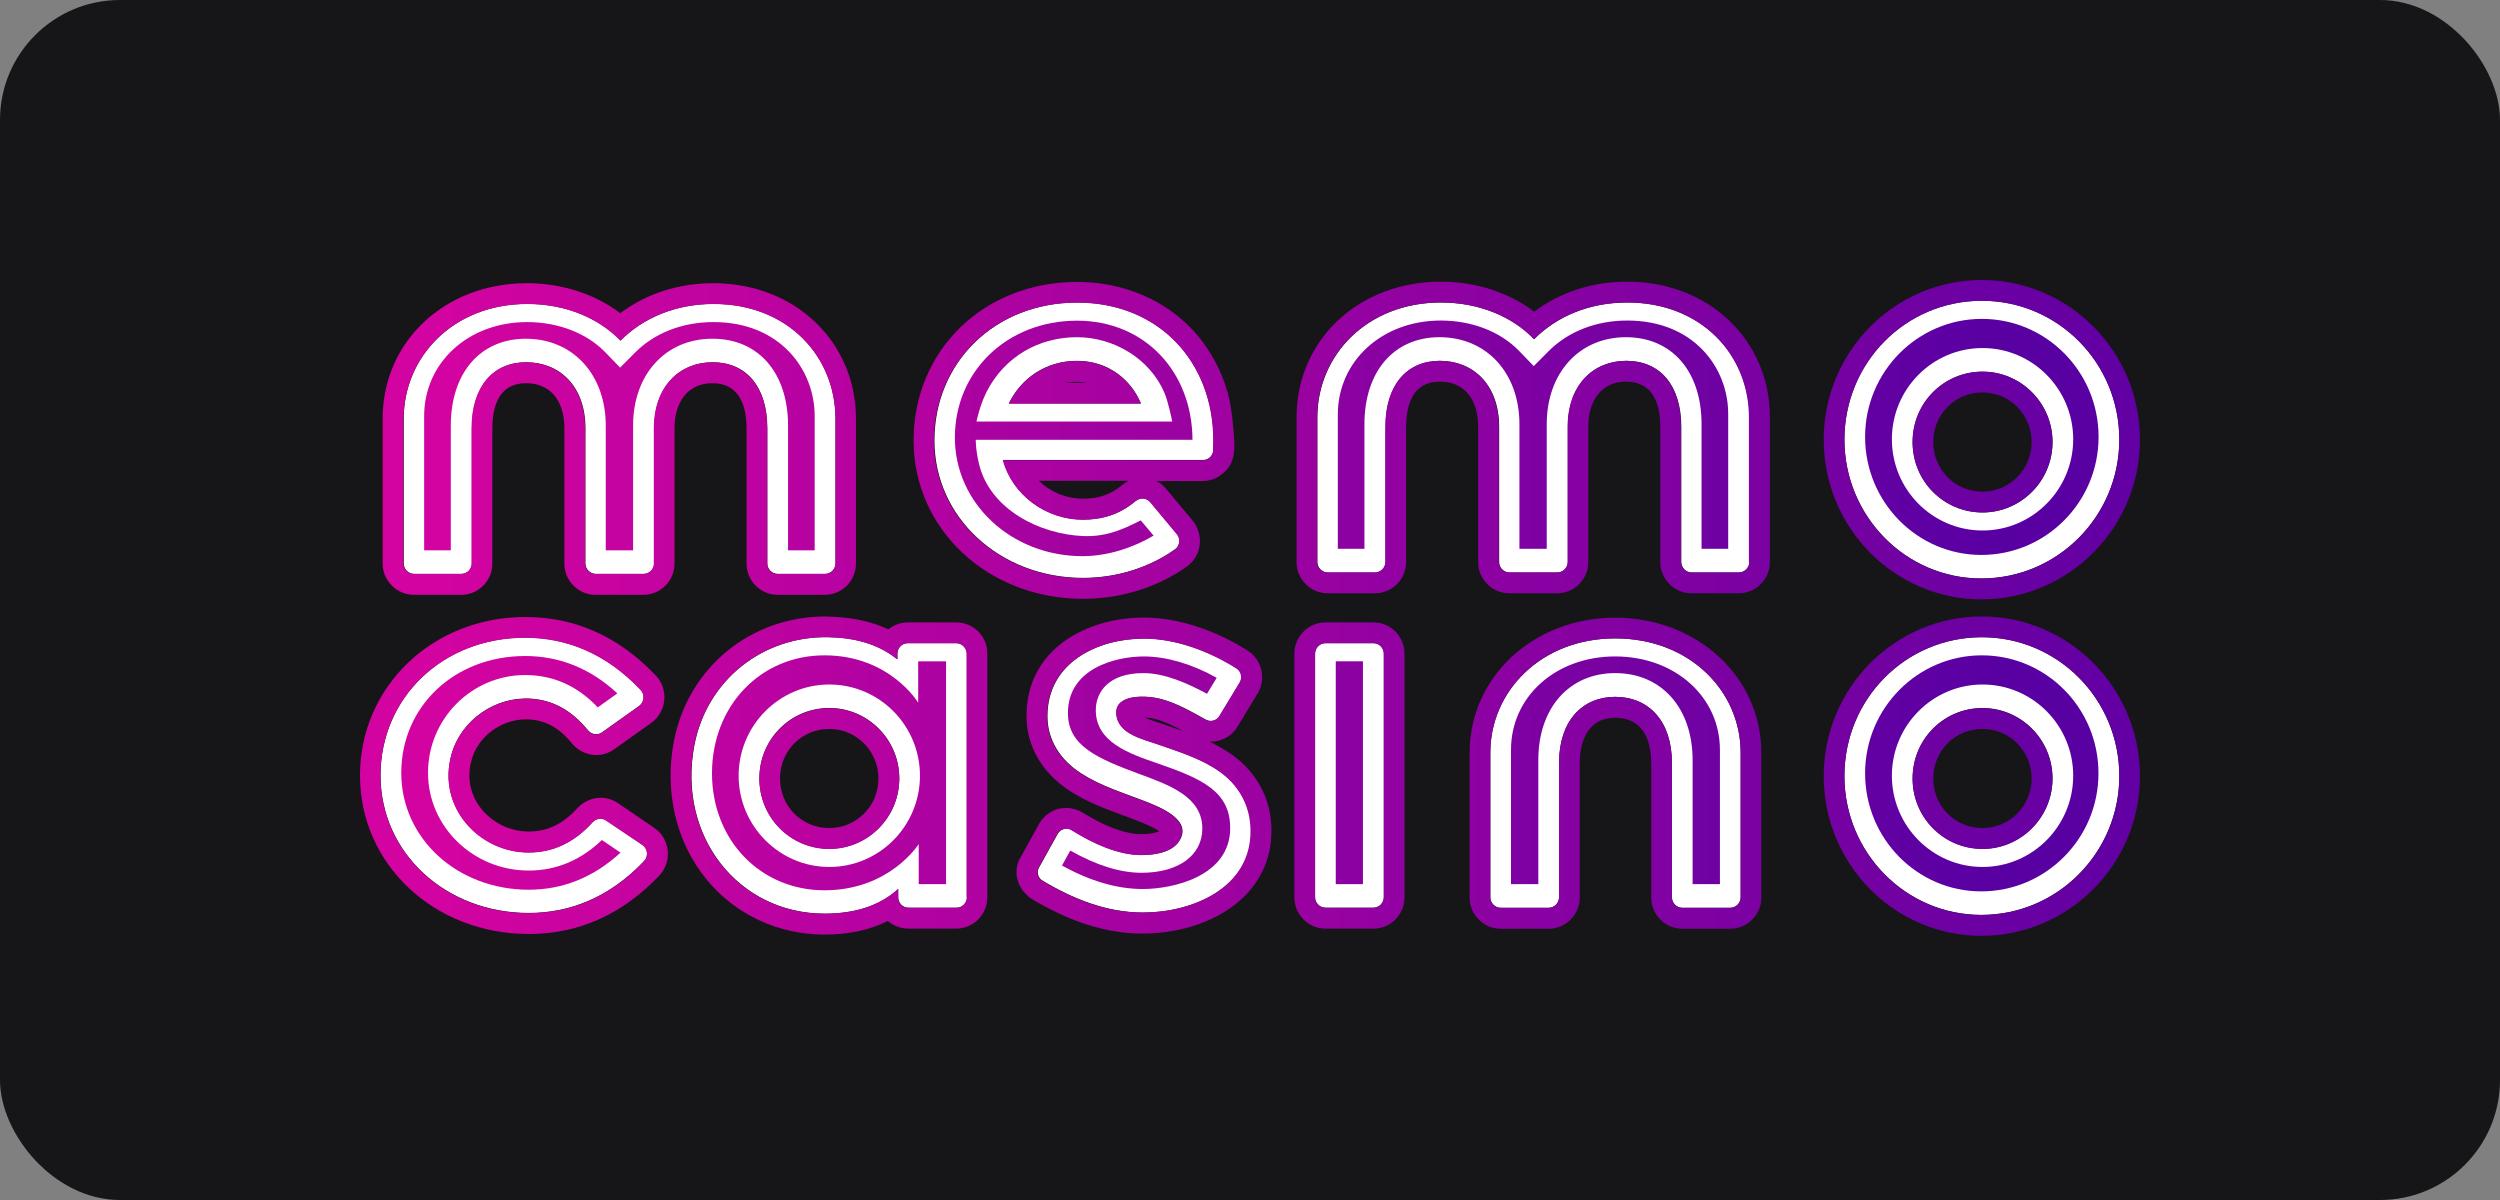 <?xml version="1.0" encoding="UTF-8"?>
<svg xmlns="http://www.w3.org/2000/svg" width="125" height="60" viewBox="0 0 125 60" fill="none">
  <rect x="0" y="0" width="125" height="60" fill="#808080" stroke="none"/>
  <rect width="125" height="60" rx="6" fill="#161618"></rect>
  <path d="M99.093 31.858C95.271 31.858 92.221 34.954 92.221 38.8C92.221 42.619 95.271 45.743 99.066 45.743C102.888 45.743 105.965 42.619 105.965 38.8C105.965 34.954 102.888 31.858 99.093 31.858ZM99.128 42.439C97.189 42.439 95.63 40.876 95.63 38.919C95.63 36.968 97.182 35.399 99.128 35.399C101.039 35.399 102.626 36.961 102.626 38.919C102.619 40.876 101.039 42.439 99.128 42.439Z" fill="white"></path>
  <path d="M30.303 41.015C30.089 40.869 29.806 40.918 29.627 41.112C28.681 42.153 27.619 42.618 26.432 42.618C23.969 42.618 21.83 40.348 22.582 37.696C23.072 35.974 24.797 34.801 26.577 34.933C27.626 35.009 28.557 35.488 29.392 36.502C29.564 36.717 29.868 36.78 30.096 36.62L31.959 35.294C32.214 35.113 32.255 34.725 32.041 34.495C30.282 32.635 28.288 31.878 26.259 31.878C22.134 31.878 19.029 34.884 19.029 38.765C19.029 42.674 22.313 45.646 26.439 45.646C28.46 45.646 30.455 44.896 32.214 43.042C32.435 42.813 32.386 42.417 32.124 42.244L30.303 41.015Z" fill="white"></path>
  <path d="M68.673 32.156H66.272C65.989 32.156 65.754 32.392 65.754 32.677V44.861C65.754 45.146 65.989 45.382 66.272 45.382H68.673C68.956 45.382 69.19 45.146 69.19 44.861V32.684C69.19 32.392 68.956 32.156 68.673 32.156Z" fill="white"></path>
  <path d="M80.761 31.92C77.055 31.92 74.516 34.565 74.516 37.634V44.868C74.516 45.153 74.751 45.389 75.034 45.389H77.435C77.718 45.389 77.952 45.153 77.952 44.868V38.148C77.952 36.044 79.118 34.843 80.761 34.843C82.43 34.843 83.596 36.044 83.596 38.148V44.868C83.596 45.153 83.831 45.389 84.114 45.389H86.515C86.798 45.389 87.032 45.153 87.032 44.868V37.634C87.032 34.565 84.493 31.92 80.761 31.92Z" fill="white"></path>
  <path d="M38.368 21.416V28.171C38.368 28.456 38.603 28.692 38.886 28.692H41.259C41.542 28.692 41.777 28.456 41.777 28.171V20.937C41.777 17.84 39.417 15.195 35.684 15.195C33.745 15.195 32.131 15.917 31.027 17.028C29.951 15.917 28.308 15.195 26.37 15.195C22.665 15.195 20.188 17.84 20.188 20.937V28.171C20.188 28.456 20.422 28.692 20.705 28.692H23.079C23.361 28.692 23.596 28.456 23.596 28.171V21.416C23.596 19.312 24.672 18.111 26.314 18.111C27.984 18.111 29.274 19.312 29.274 21.416V28.171C29.274 28.456 29.509 28.692 29.792 28.692H32.193C32.476 28.692 32.711 28.456 32.711 28.171V21.416C32.711 19.312 33.994 18.111 35.636 18.111C37.292 18.111 38.368 19.312 38.368 21.416Z" fill="white"></path>
  <path d="M81.368 15.125C79.43 15.125 77.815 15.847 76.711 16.958C75.635 15.847 73.992 15.125 72.054 15.125C68.349 15.125 65.871 17.77 65.871 20.867V28.101C65.871 28.386 66.106 28.622 66.389 28.622H68.763C69.045 28.622 69.28 28.386 69.28 28.101V21.346C69.28 19.242 70.356 18.041 71.998 18.041C73.668 18.041 74.959 19.242 74.959 21.346V28.101C74.959 28.386 75.193 28.622 75.476 28.622H77.877C78.16 28.622 78.394 28.386 78.394 28.101V21.346C78.394 19.242 79.678 18.041 81.32 18.041C82.99 18.041 84.066 19.242 84.066 21.346V28.101C84.066 28.386 84.301 28.622 84.584 28.622H86.957C87.24 28.622 87.475 28.386 87.475 28.101V20.867C87.461 17.77 85.101 15.125 81.368 15.125Z" fill="white"></path>
  <path d="M99.066 28.921C102.888 28.921 105.965 25.796 105.965 21.978C105.965 18.131 102.888 15.035 99.093 15.035C95.271 15.035 92.221 18.131 92.221 21.978C92.228 25.796 95.271 28.921 99.066 28.921ZM99.128 18.583C101.039 18.583 102.626 20.145 102.626 22.103C102.626 24.054 101.046 25.623 99.128 25.623C97.189 25.623 95.63 24.061 95.63 22.103C95.63 20.145 97.182 18.583 99.128 18.583Z" fill="white"></path>
  <path d="M47.821 32.156H45.386C45.103 32.163 44.875 32.392 44.875 32.677V32.961L44.806 32.913C43.882 32.191 42.729 31.885 41.446 31.857C38.141 31.788 35.333 34.01 34.718 37.279C33.863 41.813 36.92 45.68 41.239 45.68C42.626 45.68 43.868 45.347 44.813 44.535L44.909 44.444V44.465C44.909 44.465 44.909 44.465 44.916 44.465V44.882C44.923 45.16 45.144 45.382 45.42 45.382H47.835C48.118 45.382 48.352 45.146 48.352 44.861V32.684C48.339 32.392 48.111 32.156 47.821 32.156ZM41.467 42.438C39.528 42.438 37.968 40.876 37.968 38.918C37.968 36.967 39.521 35.398 41.467 35.398C43.378 35.398 44.965 36.96 44.965 38.918C44.965 40.876 43.378 42.438 41.467 42.438Z" fill="white"></path>
  <path d="M54.149 28.893C55.86 28.893 57.495 28.365 58.765 27.456C59.006 27.282 59.034 26.921 58.847 26.692L57.516 25.095C57.33 24.873 57.005 24.866 56.778 25.053C55.991 25.713 55.129 25.977 54.156 25.977C52.307 25.977 50.63 24.741 50.154 22.998H60.158C60.441 22.998 60.669 22.769 60.669 22.485V22.137H60.676V22.012C60.676 18.131 57.985 15.125 53.866 15.125C49.74 15.125 46.725 18.131 46.725 22.012C46.711 25.887 50.023 28.893 54.149 28.893ZM53.852 18.041C55.405 18.041 56.543 18.971 57.047 20.172H50.444C51.072 18.881 52.327 18.041 53.852 18.041Z" fill="white"></path>
  <path d="M60.959 38.55C60.034 37.911 58.937 37.578 57.888 37.21C57.184 36.96 56.053 36.731 55.853 35.863C55.832 35.787 55.825 35.711 55.825 35.648C55.797 34.669 57.377 34.773 58.019 34.94C58.833 35.148 59.565 35.579 60.296 35.981C60.538 36.113 60.841 36.037 60.986 35.794L61.993 34.128C62.138 33.885 62.076 33.565 61.842 33.419C60.496 32.566 58.806 31.927 57.212 31.927C54.88 31.927 52.375 33.128 52.375 35.808C52.375 37.044 53.051 38.016 54.059 38.668C55.038 39.3 56.163 39.64 57.24 40.057C57.971 40.342 59.703 41.008 58.937 42.091C58.778 42.32 58.53 42.473 58.268 42.57C57.895 42.702 57.481 42.751 57.095 42.751C55.901 42.751 54.645 42.16 53.61 41.515C53.355 41.355 53.031 41.438 52.886 41.695L51.934 43.41C51.844 43.618 51.899 43.855 52.078 44C53.631 44.938 55.328 45.625 57.157 45.625C59.634 45.625 62.566 44.389 62.566 41.536C62.545 40.293 61.966 39.251 60.959 38.55Z" fill="white"></path>
  <path d="M99.127 35.411C97.188 35.411 95.629 36.974 95.629 38.931C95.629 40.882 97.181 42.452 99.127 42.452C101.038 42.452 102.625 40.889 102.625 38.931C102.618 36.974 101.038 35.411 99.127 35.411ZM99.127 41.403C97.747 41.403 96.664 40.313 96.664 38.925C96.664 37.536 97.747 36.446 99.127 36.446C100.486 36.446 101.583 37.557 101.583 38.925C101.583 40.292 100.486 41.403 99.127 41.403Z" fill="url(#paint0_linear_7271_1542)"></path>
  <path d="M99.093 30.823C94.732 30.823 91.186 34.405 91.186 38.807C91.186 43.209 94.719 46.791 99.065 46.791C103.44 46.791 107 43.209 107 38.807C107 34.405 103.453 30.823 99.093 30.823ZM99.065 45.75C95.27 45.75 92.221 42.626 92.221 38.807C92.221 34.961 95.27 31.864 99.093 31.864C102.888 31.864 105.965 34.961 105.965 38.807C105.965 42.626 102.888 45.75 99.065 45.75Z" fill="url(#paint1_linear_7271_1542)"></path>
  <path d="M30.889 40.153C30.633 39.98 30.344 39.889 30.033 39.889C29.592 39.889 29.171 40.084 28.867 40.41C28.143 41.209 27.37 41.576 26.438 41.576C25.486 41.576 24.576 41.125 24.01 40.368C23.492 39.681 23.34 38.834 23.582 37.98C23.913 36.814 25.058 35.967 26.307 35.967L26.507 35.974C27.322 36.036 27.984 36.411 28.598 37.168C28.902 37.543 29.35 37.751 29.819 37.751C30.137 37.751 30.44 37.654 30.695 37.473L32.558 36.147C32.931 35.883 33.166 35.474 33.214 35.015C33.255 34.564 33.111 34.113 32.8 33.787C30.958 31.836 28.764 30.85 26.266 30.85C21.629 30.85 18 34.328 18 38.778C18 43.222 21.712 46.7 26.445 46.7C28.936 46.7 31.13 45.714 32.972 43.77C33.283 43.437 33.435 42.986 33.386 42.528C33.338 42.062 33.09 41.653 32.71 41.389L30.889 40.153ZM32.207 43.055C30.447 44.916 28.453 45.659 26.431 45.659C22.312 45.659 19.021 42.68 19.021 38.778C19.021 34.897 22.126 31.891 26.252 31.891C28.274 31.891 30.275 32.641 32.034 34.509C32.248 34.738 32.207 35.12 31.951 35.307L30.088 36.633C29.861 36.793 29.557 36.73 29.385 36.515C28.557 35.495 27.625 35.022 26.57 34.946C24.796 34.814 23.064 35.987 22.575 37.709C21.823 40.361 23.961 42.632 26.425 42.632C27.611 42.632 28.681 42.166 29.619 41.125C29.792 40.931 30.081 40.882 30.295 41.028L32.117 42.25C32.379 42.43 32.427 42.819 32.207 43.055Z" fill="url(#paint2_linear_7271_1542)"></path>
  <path d="M68.672 31.121H66.271C65.416 31.121 64.719 31.822 64.719 32.683V44.868C64.719 45.729 65.416 46.43 66.271 46.43H68.672C69.528 46.43 70.225 45.729 70.225 44.868V32.683C70.225 31.822 69.528 31.121 68.672 31.121ZM69.19 44.868C69.19 45.152 68.955 45.389 68.672 45.389H66.271C65.988 45.389 65.754 45.152 65.754 44.868V32.683C65.754 32.398 65.988 32.163 66.271 32.163H68.672C68.955 32.163 69.19 32.398 69.19 32.683V44.868Z" fill="url(#paint3_linear_7271_1542)"></path>
  <path d="M80.76 30.885C76.675 30.885 73.481 33.85 73.481 37.64V44.875C73.481 45.736 74.178 46.437 75.033 46.437H77.434C78.29 46.437 78.987 45.736 78.987 44.875V38.154C78.987 37.474 79.159 35.891 80.76 35.891C82.326 35.891 82.561 37.307 82.561 38.154V44.875C82.561 45.736 83.258 46.437 84.113 46.437H86.515C87.37 46.437 88.067 45.736 88.067 44.875V37.633C88.067 33.85 84.859 30.885 80.76 30.885ZM87.032 44.868C87.032 45.153 86.797 45.389 86.515 45.389H84.113C83.831 45.389 83.596 45.153 83.596 44.868V38.147C83.596 36.044 82.43 34.842 80.76 34.842C79.118 34.842 77.952 36.044 77.952 38.147V44.868C77.952 45.153 77.717 45.389 77.434 45.389H75.033C74.751 45.389 74.516 45.153 74.516 44.868V37.633C74.516 34.565 77.055 31.92 80.76 31.92C84.493 31.92 87.032 34.565 87.032 37.633V44.868Z" fill="url(#paint4_linear_7271_1542)"></path>
  <path d="M20.691 29.74H23.065C23.92 29.74 24.617 29.038 24.617 28.178V21.422C24.617 20.388 24.907 19.159 26.301 19.159C27.501 19.159 28.219 20.006 28.219 21.422V28.178C28.219 29.038 28.916 29.74 29.771 29.74H32.172C33.028 29.74 33.725 29.038 33.725 28.178V21.422C33.725 20.027 34.449 19.159 35.615 19.159C37.03 19.159 37.327 20.388 37.327 21.422V28.178C37.327 29.038 38.023 29.74 38.879 29.74H41.246C42.101 29.74 42.798 29.038 42.798 28.178V20.943C42.798 17.076 39.735 14.16 35.671 14.16C33.918 14.16 32.304 14.688 31.013 15.66C29.751 14.702 28.095 14.16 26.349 14.16C22.237 14.16 19.132 17.076 19.132 20.943V28.178C19.139 29.038 19.836 29.74 20.691 29.74ZM20.181 20.943C20.181 17.847 22.658 15.201 26.363 15.201C28.302 15.201 29.951 15.924 31.02 17.034C32.124 15.924 33.739 15.201 35.678 15.201C39.41 15.201 41.77 17.847 41.77 20.943V28.178C41.77 28.462 41.535 28.698 41.253 28.698H38.879C38.596 28.698 38.361 28.462 38.361 28.178V21.422C38.361 19.319 37.285 18.117 35.615 18.117C33.973 18.117 32.69 19.319 32.69 21.422V28.178C32.69 28.462 32.455 28.698 32.172 28.698H29.771C29.488 28.698 29.254 28.462 29.254 28.178V21.422C29.254 19.319 27.971 18.117 26.294 18.117C24.652 18.117 23.575 19.319 23.575 21.422V28.178C23.575 28.462 23.341 28.698 23.058 28.698H20.684C20.401 28.698 20.167 28.462 20.167 28.178V20.943H20.181Z" fill="url(#paint5_linear_7271_1542)"></path>
  <path d="M81.367 14.083C79.614 14.083 78 14.611 76.709 15.583C75.447 14.625 73.791 14.083 72.045 14.083C67.933 14.083 64.828 16.999 64.828 20.866V28.101C64.828 28.962 65.525 29.663 66.38 29.663H68.754C69.609 29.663 70.306 28.962 70.306 28.101V21.346C70.306 20.311 70.596 19.082 71.99 19.082C73.191 19.082 73.908 19.929 73.908 21.346V28.101C73.908 28.962 74.605 29.663 75.46 29.663H77.862C78.717 29.663 79.414 28.962 79.414 28.101V21.346C79.414 19.95 80.138 19.082 81.305 19.082C82.719 19.082 83.016 20.311 83.016 21.346V28.101C83.016 28.962 83.713 29.663 84.568 29.663H86.942C87.797 29.663 88.494 28.962 88.494 28.101V20.866C88.501 16.999 85.431 14.083 81.367 14.083ZM87.459 28.101C87.459 28.386 87.225 28.622 86.942 28.622H84.568C84.285 28.622 84.051 28.386 84.051 28.101V21.346C84.051 19.242 82.974 18.041 81.305 18.041C79.662 18.041 78.379 19.242 78.379 21.346V28.101C78.379 28.386 78.144 28.622 77.862 28.622H75.46C75.178 28.622 74.943 28.386 74.943 28.101V21.346C74.943 19.242 73.66 18.041 71.983 18.041C70.341 18.041 69.264 19.242 69.264 21.346V28.101C69.264 28.386 69.03 28.622 68.747 28.622H66.374C66.091 28.622 65.856 28.386 65.856 28.101V20.866C65.856 17.77 68.333 15.125 72.038 15.125C73.977 15.125 75.626 15.847 76.695 16.958C77.799 15.847 79.414 15.125 81.353 15.125C85.086 15.125 87.445 17.77 87.445 20.866V28.101H87.459Z" fill="url(#paint6_linear_7271_1542)"></path>
  <path d="M99.127 25.622C101.038 25.622 102.625 24.06 102.625 22.102C102.625 20.151 101.045 18.582 99.127 18.582C97.188 18.582 95.629 20.144 95.629 22.102C95.629 24.06 97.181 25.622 99.127 25.622ZM99.127 19.623C100.486 19.623 101.583 20.734 101.583 22.102C101.583 23.47 100.479 24.581 99.127 24.581C97.747 24.581 96.664 23.491 96.664 22.102C96.664 20.713 97.747 19.623 99.127 19.623Z" fill="url(#paint7_linear_7271_1542)"></path>
  <path d="M99.065 29.968C103.44 29.968 107 26.386 107 21.984C107 17.582 103.453 14 99.093 14C94.732 14 91.186 17.582 91.186 21.984C91.186 26.386 94.725 29.968 99.065 29.968ZM99.093 15.041C102.888 15.041 105.965 18.138 105.965 21.984C105.965 25.803 102.888 28.927 99.065 28.927C95.27 28.927 92.221 25.803 92.221 21.984C92.228 18.138 95.27 15.041 99.093 15.041Z" fill="url(#paint8_linear_7271_1542)"></path>
  <path d="M41.466 35.411C39.527 35.411 37.968 36.974 37.968 38.931C37.968 40.882 39.52 42.452 41.466 42.452C43.377 42.452 44.964 40.889 44.964 38.931C44.964 36.974 43.377 35.411 41.466 35.411ZM41.466 41.403C40.086 41.403 39.002 40.313 39.002 38.925C39.002 37.536 40.086 36.446 41.466 36.446C42.825 36.446 43.922 37.557 43.922 38.925C43.929 40.292 42.825 41.403 41.466 41.403Z" fill="url(#paint9_linear_7271_1542)"></path>
  <path d="M47.82 31.121H45.364C45.005 31.128 44.681 31.253 44.418 31.468C43.563 31.059 42.542 30.851 41.279 30.823C37.512 30.823 34.386 33.399 33.689 37.092C33.213 39.619 33.814 42.133 35.339 43.986C36.774 45.729 38.919 46.729 41.224 46.729C42.431 46.729 43.501 46.5 44.391 46.048C44.66 46.284 45.012 46.423 45.398 46.43H47.813C48.669 46.43 49.366 45.729 49.366 44.868V32.684C49.373 31.823 48.676 31.121 47.82 31.121ZM48.338 44.868C48.338 45.153 48.103 45.389 47.82 45.389H45.405C45.129 45.389 44.908 45.167 44.901 44.889V44.472C44.901 44.472 44.901 44.472 44.895 44.472V44.452L44.798 44.542C43.853 45.354 42.611 45.687 41.224 45.687C36.912 45.687 33.848 41.82 34.704 37.286C35.325 34.017 38.126 31.788 41.431 31.864C42.721 31.892 43.867 32.191 44.791 32.919L44.86 32.968V32.684C44.86 32.399 45.088 32.17 45.371 32.163H47.806C48.089 32.163 48.324 32.399 48.324 32.684V44.868H48.338Z" fill="url(#paint10_linear_7271_1542)"></path>
  <path d="M54.147 29.941C56.045 29.941 57.894 29.364 59.356 28.316C59.702 28.066 59.929 27.684 59.984 27.254C60.039 26.816 59.908 26.372 59.633 26.032L58.301 24.435C58.17 24.275 58.004 24.143 57.818 24.053H60.15C60.654 24.053 61.157 23.761 61.44 23.352C61.847 22.755 61.702 21.977 61.654 21.304C61.606 20.706 61.523 20.102 61.35 19.526C61.061 18.547 60.578 17.624 59.929 16.832C58.597 15.215 56.631 14.291 54.568 14.125C54.334 14.104 54.092 14.097 53.857 14.097C49.193 14.097 45.681 17.506 45.681 22.026C45.674 26.455 49.393 29.941 54.147 29.941ZM53.85 15.132C57.977 15.132 60.661 18.138 60.661 22.019V22.151H60.654V22.498C60.654 22.782 60.426 23.012 60.143 23.012H50.138C50.614 24.754 52.291 25.99 54.14 25.99C55.113 25.99 55.976 25.726 56.762 25.067C56.99 24.879 57.314 24.886 57.5 25.108L58.832 26.705C59.025 26.934 58.998 27.295 58.749 27.469C57.48 28.378 55.844 28.906 54.133 28.906C50.007 28.906 46.695 25.9 46.695 22.026C46.709 18.138 49.724 15.132 53.85 15.132ZM56.431 24.046C56.314 24.102 56.203 24.171 56.107 24.254C55.541 24.726 54.934 24.935 54.147 24.935C53.305 24.935 52.512 24.595 51.939 24.039H56.431V24.046Z" fill="url(#paint11_linear_7271_1542)"></path>
  <path d="M57.045 20.179C56.535 18.978 55.403 18.048 53.851 18.048C52.326 18.048 51.07 18.888 50.442 20.179H57.045ZM53.851 19.089C54.03 19.089 54.203 19.11 54.368 19.138H53.299C53.478 19.103 53.658 19.089 53.851 19.089Z" fill="url(#paint12_linear_7271_1542)"></path>
  <path d="M61.544 37.696C61.199 37.459 60.84 37.258 60.481 37.085C60.502 37.085 60.523 37.085 60.543 37.085C61.082 37.085 61.592 36.8 61.875 36.335L62.882 34.668C63.317 33.946 63.103 32.988 62.393 32.537C60.737 31.482 58.846 30.878 57.204 30.878C54.375 30.878 51.325 32.419 51.325 35.8C51.325 37.307 52.091 38.633 53.485 39.542C54.354 40.105 55.286 40.445 56.183 40.778L56.852 41.028C57.48 41.271 57.797 41.445 57.963 41.563C57.942 41.57 57.928 41.577 57.901 41.59C57.68 41.667 57.397 41.708 57.073 41.708C56.279 41.708 55.258 41.334 54.134 40.632C53.885 40.48 53.595 40.396 53.306 40.396C52.747 40.396 52.229 40.702 51.953 41.195L50.953 43.007C50.67 43.652 50.856 44.388 51.512 44.902C53.485 46.096 55.32 46.679 57.128 46.679C60.33 46.679 63.572 44.916 63.572 41.549C63.579 39.973 62.855 38.605 61.544 37.696ZM57.135 45.631C55.3 45.631 53.602 44.944 52.057 44.007C51.877 43.861 51.822 43.625 51.912 43.416L52.864 41.702C53.009 41.438 53.34 41.361 53.589 41.521C54.623 42.167 55.879 42.757 57.073 42.757C57.466 42.757 57.88 42.708 58.246 42.576C58.508 42.479 58.75 42.326 58.915 42.097C59.681 41.014 57.949 40.348 57.218 40.063C56.142 39.647 55.017 39.306 54.037 38.674C53.03 38.022 52.353 37.05 52.353 35.814C52.353 33.141 54.865 31.933 57.19 31.933C58.784 31.933 60.474 32.572 61.82 33.426C62.054 33.578 62.124 33.898 61.972 34.134L60.964 35.8C60.819 36.036 60.516 36.12 60.274 35.987C59.543 35.585 58.812 35.161 57.998 34.946C57.356 34.779 55.783 34.675 55.803 35.654C55.803 35.724 55.817 35.793 55.831 35.87C56.031 36.737 57.163 36.967 57.866 37.216C58.915 37.584 60.012 37.918 60.937 38.556C61.944 39.258 62.524 40.299 62.524 41.542C62.544 44.395 59.619 45.631 57.135 45.631ZM59.184 36.564C58.991 36.494 57.873 36.112 57.873 36.112C57.742 36.071 57.459 35.981 57.225 35.877C57.439 35.883 57.639 35.918 57.749 35.946C58.218 36.071 58.667 36.286 59.184 36.564Z" fill="url(#paint13_linear_7271_1542)"></path>
  <path d="M57.679 26.782L57.038 26.018C55.989 26.552 55.23 26.844 54.14 26.802C51.967 26.705 49.531 25.469 48.965 23.255C48.786 22.553 48.786 21.991 48.786 21.991H59.625C59.605 18.575 57.231 16.034 53.85 16.034C50.373 16.034 47.744 18.547 47.744 21.88C47.744 25.157 50.552 27.809 54.14 27.809C55.403 27.802 56.651 27.386 57.679 26.782ZM49.324 19.603C50.228 17.818 51.959 16.86 53.85 16.86C55.685 16.86 57.486 17.93 58.218 19.631C58.418 20.089 58.611 21.075 58.611 21.075H48.827C48.82 21.081 48.993 20.255 49.324 19.603Z" fill="url(#paint14_linear_7271_1542)"></path>
  <path d="M39.403 21.283V27.518H40.734V20.804C40.734 18.471 38.996 16.104 35.677 16.104C34.124 16.104 32.731 16.645 31.751 17.631L31.006 18.381L30.274 17.624C29.343 16.659 27.915 16.104 26.355 16.104C23.423 16.104 21.208 18.124 21.208 20.804V27.518H22.54V21.283C22.54 18.645 24.016 16.937 26.293 16.937C28.646 16.937 30.288 18.728 30.288 21.283V27.518H31.654V21.283C31.654 18.721 33.283 16.937 35.615 16.937C37.919 16.93 39.403 18.638 39.403 21.283Z" fill="url(#paint15_linear_7271_1542)"></path>
  <path d="M81.366 16.027C79.814 16.027 78.42 16.569 77.433 17.555L76.688 18.305L75.957 17.548C75.025 16.583 73.597 16.027 72.038 16.027C69.105 16.027 66.891 18.048 66.891 20.728V27.441H68.222V21.207C68.222 18.568 69.699 16.86 71.976 16.86C74.329 16.86 75.971 18.652 75.971 21.207V27.441H77.337V21.207C77.337 18.645 78.965 16.86 81.297 16.86C83.595 16.86 85.078 18.568 85.078 21.207V27.441H86.41V20.728C86.424 18.395 84.692 16.027 81.366 16.027Z" fill="url(#paint16_linear_7271_1542)"></path>
  <path d="M99.065 27.747C102.301 27.747 104.929 25.102 104.929 21.845C104.929 18.589 102.315 15.944 99.092 15.944C95.877 15.944 93.255 18.589 93.255 21.845C93.255 25.102 95.863 27.747 99.065 27.747ZM99.127 17.402C101.625 17.402 103.66 19.45 103.66 21.963C103.66 24.477 101.625 26.525 99.127 26.525C96.629 26.525 94.594 24.484 94.594 21.963C94.594 19.443 96.629 17.402 99.127 17.402Z" fill="url(#paint17_linear_7271_1542)"></path>
  <path d="M99.092 32.767C95.877 32.767 93.255 35.412 93.255 38.668C93.255 41.924 95.856 44.569 99.058 44.569C102.294 44.569 104.923 41.924 104.923 38.668C104.929 35.412 102.315 32.767 99.092 32.767ZM99.127 43.348C96.629 43.348 94.594 41.299 94.594 38.786C94.594 36.273 96.629 34.225 99.127 34.225C101.625 34.225 103.66 36.266 103.66 38.786C103.66 41.299 101.625 43.348 99.127 43.348Z" fill="url(#paint18_linear_7271_1542)"></path>
  <path d="M26.438 43.528C23.657 43.528 21.401 41.334 21.401 38.64C21.401 35.946 23.581 33.752 26.259 33.752C27.659 33.752 28.874 34.294 29.888 35.37L30.868 34.669C29.529 33.426 27.983 32.801 26.259 32.801C22.726 32.801 20.063 35.315 20.063 38.647C20.063 41.924 22.864 44.486 26.438 44.486C28.149 44.486 29.688 43.861 31.026 42.632L30.095 42C29.046 43.007 27.818 43.528 26.438 43.528Z" fill="url(#paint19_linear_7271_1542)"></path>
  <path d="M45.909 35.134C45.909 35.134 44.494 32.767 41.224 32.767C38.015 32.767 35.6 35.301 35.6 38.668C35.6 42.001 38.015 44.514 41.224 44.514C44.494 44.514 45.936 42.202 45.936 42.202V44.208H47.303V33.065H45.909V35.134ZM41.465 43.348C38.968 43.348 36.932 41.299 36.932 38.786C36.932 36.273 38.968 34.225 41.465 34.225C43.963 34.225 45.998 36.266 45.998 38.786C45.998 41.299 43.97 43.348 41.465 43.348Z" fill="url(#paint20_linear_7271_1542)"></path>
  <path d="M57.895 38.175C56.439 37.675 54.79 37.105 54.79 35.508C54.79 34.613 55.418 33.655 57.17 33.655C58.253 33.655 59.406 34.182 60.351 34.689L60.834 33.891C59.633 33.21 58.322 32.822 57.198 32.822C55.783 32.822 53.396 33.419 53.396 35.654C53.396 37.265 54.803 37.904 56.956 38.695C58.509 39.264 60.116 39.855 60.116 41.424C60.116 42.771 58.923 43.639 57.08 43.639C56.011 43.639 54.81 43.264 53.513 42.528L53.099 43.278C54.527 44.062 55.859 44.451 57.142 44.451C58.654 44.451 61.51 43.812 61.51 41.403C61.51 39.563 60.082 38.931 57.895 38.175Z" fill="url(#paint21_linear_7271_1542)"></path>
  <path d="M68.147 33.065H66.788V44.208H68.147V33.065Z" fill="url(#paint22_linear_7271_1542)"></path>
  <path d="M80.76 32.822C77.786 32.822 75.55 34.828 75.55 37.494V44.208H76.916V38.001C76.916 35.397 78.462 33.655 80.76 33.655C83.078 33.655 84.63 35.404 84.63 38.001V44.208H85.996V37.494C85.996 34.835 83.74 32.822 80.76 32.822Z" fill="url(#paint23_linear_7271_1542)"></path>
  <defs>
    <linearGradient id="paint0_linear_7271_1542" x1="22.294" y1="38.927" x2="113.201" y2="38.927" gradientUnits="userSpaceOnUse">
      <stop stop-color="#D203A0"></stop>
      <stop offset="1" stop-color="#5900A3"></stop>
    </linearGradient>
    <linearGradient id="paint1_linear_7271_1542" x1="22.294" y1="38.807" x2="113.202" y2="38.807" gradientUnits="userSpaceOnUse">
      <stop stop-color="#D203A0"></stop>
      <stop offset="1" stop-color="#5900A3"></stop>
    </linearGradient>
    <linearGradient id="paint2_linear_7271_1542" x1="22.294" y1="38.776" x2="113.201" y2="38.776" gradientUnits="userSpaceOnUse">
      <stop stop-color="#D203A0"></stop>
      <stop offset="1" stop-color="#5900A3"></stop>
    </linearGradient>
    <linearGradient id="paint3_linear_7271_1542" x1="22.294" y1="38.777" x2="113.202" y2="38.777" gradientUnits="userSpaceOnUse">
      <stop stop-color="#D203A0"></stop>
      <stop offset="1" stop-color="#5900A3"></stop>
    </linearGradient>
    <linearGradient id="paint4_linear_7271_1542" x1="22.294" y1="38.657" x2="113.202" y2="38.657" gradientUnits="userSpaceOnUse">
      <stop stop-color="#D203A0"></stop>
      <stop offset="1" stop-color="#5900A3"></stop>
    </linearGradient>
    <linearGradient id="paint5_linear_7271_1542" x1="22.294" y1="21.947" x2="113.202" y2="21.947" gradientUnits="userSpaceOnUse">
      <stop stop-color="#D203A0"></stop>
      <stop offset="1" stop-color="#5900A3"></stop>
    </linearGradient>
    <linearGradient id="paint6_linear_7271_1542" x1="22.293" y1="21.876" x2="113.201" y2="21.876" gradientUnits="userSpaceOnUse">
      <stop stop-color="#D203A0"></stop>
      <stop offset="1" stop-color="#5900A3"></stop>
    </linearGradient>
    <linearGradient id="paint7_linear_7271_1542" x1="22.294" y1="22.102" x2="113.201" y2="22.102" gradientUnits="userSpaceOnUse">
      <stop stop-color="#D203A0"></stop>
      <stop offset="1" stop-color="#5900A3"></stop>
    </linearGradient>
    <linearGradient id="paint8_linear_7271_1542" x1="22.294" y1="21.983" x2="113.202" y2="21.983" gradientUnits="userSpaceOnUse">
      <stop stop-color="#D203A0"></stop>
      <stop offset="1" stop-color="#5900A3"></stop>
    </linearGradient>
    <linearGradient id="paint9_linear_7271_1542" x1="22.293" y1="38.927" x2="113.201" y2="38.927" gradientUnits="userSpaceOnUse">
      <stop stop-color="#D203A0"></stop>
      <stop offset="1" stop-color="#5900A3"></stop>
    </linearGradient>
    <linearGradient id="paint10_linear_7271_1542" x1="22.293" y1="38.777" x2="113.201" y2="38.777" gradientUnits="userSpaceOnUse">
      <stop stop-color="#D203A0"></stop>
      <stop offset="1" stop-color="#5900A3"></stop>
    </linearGradient>
    <linearGradient id="paint11_linear_7271_1542" x1="22.937" y1="22.013" x2="113.96" y2="22.013" gradientUnits="userSpaceOnUse">
      <stop stop-color="#D203A0"></stop>
      <stop offset="1" stop-color="#5900A3"></stop>
    </linearGradient>
    <linearGradient id="paint12_linear_7271_1542" x1="22.966" y1="19.112" x2="113.874" y2="19.112" gradientUnits="userSpaceOnUse">
      <stop stop-color="#D203A0"></stop>
      <stop offset="1" stop-color="#5900A3"></stop>
    </linearGradient>
    <linearGradient id="paint13_linear_7271_1542" x1="22.293" y1="38.776" x2="113.201" y2="38.776" gradientUnits="userSpaceOnUse">
      <stop stop-color="#D203A0"></stop>
      <stop offset="1" stop-color="#5900A3"></stop>
    </linearGradient>
    <linearGradient id="paint14_linear_7271_1542" x1="23.393" y1="21.917" x2="100.446" y2="21.917" gradientUnits="userSpaceOnUse">
      <stop stop-color="#D203A0"></stop>
      <stop offset="1" stop-color="#5900A3"></stop>
    </linearGradient>
    <linearGradient id="paint15_linear_7271_1542" x1="22.721" y1="21.807" x2="99.774" y2="21.807" gradientUnits="userSpaceOnUse">
      <stop stop-color="#D203A0"></stop>
      <stop offset="1" stop-color="#5900A3"></stop>
    </linearGradient>
    <linearGradient id="paint16_linear_7271_1542" x1="22.72" y1="21.735" x2="99.773" y2="21.735" gradientUnits="userSpaceOnUse">
      <stop stop-color="#D203A0"></stop>
      <stop offset="1" stop-color="#5900A3"></stop>
    </linearGradient>
    <linearGradient id="paint17_linear_7271_1542" x1="22.721" y1="21.842" x2="99.774" y2="21.842" gradientUnits="userSpaceOnUse">
      <stop stop-color="#D203A0"></stop>
      <stop offset="1" stop-color="#5900A3"></stop>
    </linearGradient>
    <linearGradient id="paint18_linear_7271_1542" x1="22.721" y1="38.667" x2="99.774" y2="38.667" gradientUnits="userSpaceOnUse">
      <stop stop-color="#D203A0"></stop>
      <stop offset="1" stop-color="#5900A3"></stop>
    </linearGradient>
    <linearGradient id="paint19_linear_7271_1542" x1="22.721" y1="38.636" x2="99.774" y2="38.636" gradientUnits="userSpaceOnUse">
      <stop stop-color="#D203A0"></stop>
      <stop offset="1" stop-color="#5900A3"></stop>
    </linearGradient>
    <linearGradient id="paint20_linear_7271_1542" x1="22.72" y1="38.637" x2="99.773" y2="38.637" gradientUnits="userSpaceOnUse">
      <stop stop-color="#D203A0"></stop>
      <stop offset="1" stop-color="#5900A3"></stop>
    </linearGradient>
    <linearGradient id="paint21_linear_7271_1542" x1="22.721" y1="38.636" x2="99.774" y2="38.636" gradientUnits="userSpaceOnUse">
      <stop stop-color="#D203A0"></stop>
      <stop offset="1" stop-color="#5900A3"></stop>
    </linearGradient>
    <linearGradient id="paint22_linear_7271_1542" x1="22.721" y1="38.637" x2="99.774" y2="38.637" gradientUnits="userSpaceOnUse">
      <stop stop-color="#D203A0"></stop>
      <stop offset="1" stop-color="#5900A3"></stop>
    </linearGradient>
    <linearGradient id="paint23_linear_7271_1542" x1="22.721" y1="38.516" x2="99.773" y2="38.516" gradientUnits="userSpaceOnUse">
      <stop stop-color="#D203A0"></stop>
      <stop offset="1" stop-color="#5900A3"></stop>
    </linearGradient>
  </defs>
</svg>
